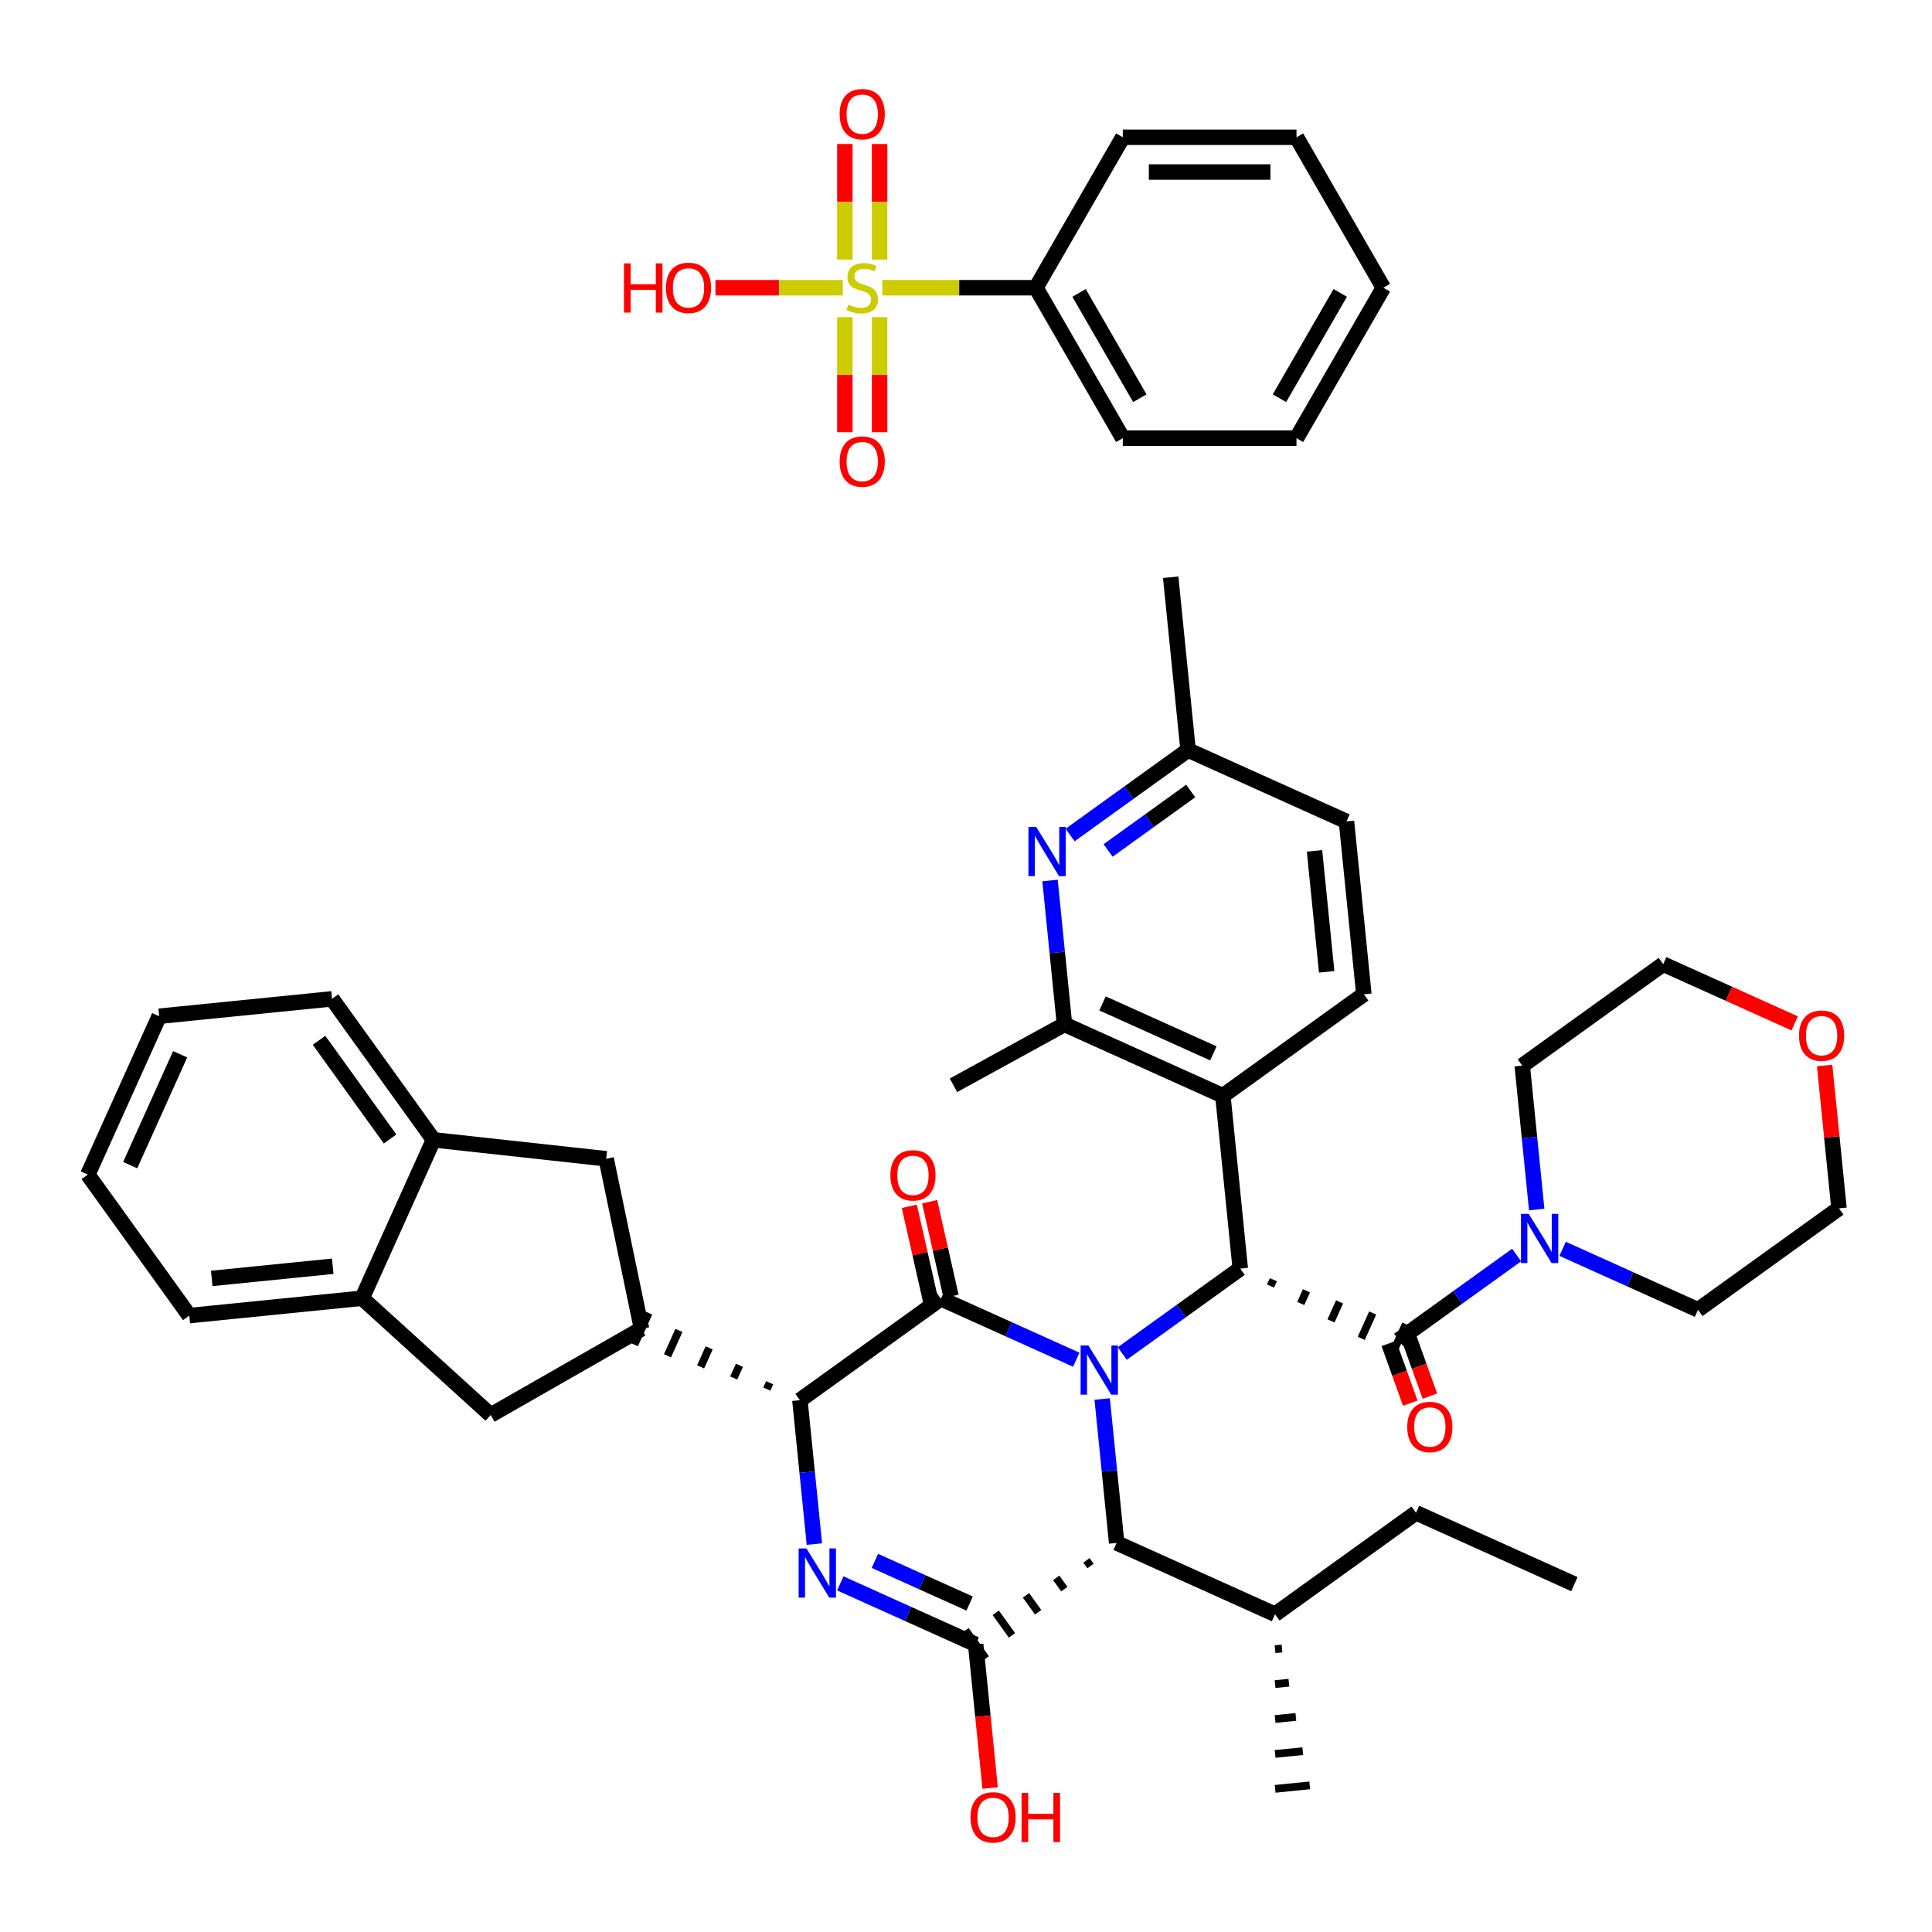 <?xml version='1.0' encoding='iso-8859-1'?>
<svg version='1.1' baseProfile='full'
              xmlns='http://www.w3.org/2000/svg'
                      xmlns:rdkit='http://www.rdkit.org/xml'
                      xmlns:xlink='http://www.w3.org/1999/xlink'
                  xml:space='preserve'
width='250px' height='250px' viewBox='0 0 250 250'>
<!-- END OF HEADER -->
<rect style='opacity:1.0;fill:#FFFFFF;stroke:none' width='250' height='250' x='0' y='0'> </rect>
<path class='bond-0 atom-0 atom-4' d='M 203.727,204.988 L 183.233,195.754' style='fill:none;fill-rule:evenodd;stroke:#000000;stroke-width:2.0px;stroke-linecap:butt;stroke-linejoin:miter;stroke-opacity:1' />
<path class='bond-1 atom-17 atom-1' d='M 164.993,213.404 L 165.887,213.314' style='fill:none;fill-rule:evenodd;stroke:#000000;stroke-width:1.0px;stroke-linecap:butt;stroke-linejoin:miter;stroke-opacity:1' />
<path class='bond-1 atom-17 atom-1' d='M 164.995,217.922 L 166.784,217.742' style='fill:none;fill-rule:evenodd;stroke:#000000;stroke-width:1.0px;stroke-linecap:butt;stroke-linejoin:miter;stroke-opacity:1' />
<path class='bond-1 atom-17 atom-1' d='M 164.998,222.44 L 167.682,222.17' style='fill:none;fill-rule:evenodd;stroke:#000000;stroke-width:1.0px;stroke-linecap:butt;stroke-linejoin:miter;stroke-opacity:1' />
<path class='bond-1 atom-17 atom-1' d='M 165.001,226.958 L 168.579,226.598' style='fill:none;fill-rule:evenodd;stroke:#000000;stroke-width:1.0px;stroke-linecap:butt;stroke-linejoin:miter;stroke-opacity:1' />
<path class='bond-1 atom-17 atom-1' d='M 165.003,231.476 L 169.477,231.026' style='fill:none;fill-rule:evenodd;stroke:#000000;stroke-width:1.0px;stroke-linecap:butt;stroke-linejoin:miter;stroke-opacity:1' />
<path class='bond-2 atom-2 atom-18' d='M 151.488,74.695 L 153.738,97.06' style='fill:none;fill-rule:evenodd;stroke:#000000;stroke-width:2.0px;stroke-linecap:butt;stroke-linejoin:miter;stroke-opacity:1' />
<path class='bond-3 atom-3 atom-19' d='M 123.378,140.436 L 137.745,132.556' style='fill:none;fill-rule:evenodd;stroke:#000000;stroke-width:2.0px;stroke-linecap:butt;stroke-linejoin:miter;stroke-opacity:1' />
<path class='bond-4 atom-4 atom-17' d='M 183.233,195.754 L 164.99,208.885' style='fill:none;fill-rule:evenodd;stroke:#000000;stroke-width:2.0px;stroke-linecap:butt;stroke-linejoin:miter;stroke-opacity:1' />
<path class='bond-5 atom-5 atom-6' d='M 11.364,151.994 L 20.597,131.501' style='fill:none;fill-rule:evenodd;stroke:#000000;stroke-width:2.0px;stroke-linecap:butt;stroke-linejoin:miter;stroke-opacity:1' />
<path class='bond-5 atom-5 atom-6' d='M 16.848,150.767 L 23.311,136.421' style='fill:none;fill-rule:evenodd;stroke:#000000;stroke-width:2.0px;stroke-linecap:butt;stroke-linejoin:miter;stroke-opacity:1' />
<path class='bond-6 atom-5 atom-7' d='M 11.364,151.994 L 24.495,170.238' style='fill:none;fill-rule:evenodd;stroke:#000000;stroke-width:2.0px;stroke-linecap:butt;stroke-linejoin:miter;stroke-opacity:1' />
<path class='bond-7 atom-6 atom-8' d='M 20.597,131.501 L 42.963,129.25' style='fill:none;fill-rule:evenodd;stroke:#000000;stroke-width:2.0px;stroke-linecap:butt;stroke-linejoin:miter;stroke-opacity:1' />
<path class='bond-8 atom-7 atom-20' d='M 24.495,170.238 L 46.86,167.988' style='fill:none;fill-rule:evenodd;stroke:#000000;stroke-width:2.0px;stroke-linecap:butt;stroke-linejoin:miter;stroke-opacity:1' />
<path class='bond-8 atom-7 atom-20' d='M 27.4,165.428 L 43.055,163.852' style='fill:none;fill-rule:evenodd;stroke:#000000;stroke-width:2.0px;stroke-linecap:butt;stroke-linejoin:miter;stroke-opacity:1' />
<path class='bond-9 atom-8 atom-21' d='M 42.963,129.25 L 56.094,147.494' style='fill:none;fill-rule:evenodd;stroke:#000000;stroke-width:2.0px;stroke-linecap:butt;stroke-linejoin:miter;stroke-opacity:1' />
<path class='bond-9 atom-8 atom-21' d='M 41.284,134.613 L 50.475,147.384' style='fill:none;fill-rule:evenodd;stroke:#000000;stroke-width:2.0px;stroke-linecap:butt;stroke-linejoin:miter;stroke-opacity:1' />
<path class='bond-10 atom-9 atom-10' d='M 174.232,106.293 L 176.483,128.659' style='fill:none;fill-rule:evenodd;stroke:#000000;stroke-width:2.0px;stroke-linecap:butt;stroke-linejoin:miter;stroke-opacity:1' />
<path class='bond-10 atom-9 atom-10' d='M 170.097,110.098 L 171.672,125.754' style='fill:none;fill-rule:evenodd;stroke:#000000;stroke-width:2.0px;stroke-linecap:butt;stroke-linejoin:miter;stroke-opacity:1' />
<path class='bond-11 atom-9 atom-18' d='M 174.232,106.293 L 153.738,97.06' style='fill:none;fill-rule:evenodd;stroke:#000000;stroke-width:2.0px;stroke-linecap:butt;stroke-linejoin:miter;stroke-opacity:1' />
<path class='bond-12 atom-10 atom-23' d='M 176.483,128.659 L 158.239,141.79' style='fill:none;fill-rule:evenodd;stroke:#000000;stroke-width:2.0px;stroke-linecap:butt;stroke-linejoin:miter;stroke-opacity:1' />
<path class='bond-13 atom-11 atom-13' d='M 219.721,169.491 L 237.964,156.36' style='fill:none;fill-rule:evenodd;stroke:#000000;stroke-width:2.0px;stroke-linecap:butt;stroke-linejoin:miter;stroke-opacity:1' />
<path class='bond-14 atom-11 atom-32' d='M 219.721,169.491 L 210.962,165.545' style='fill:none;fill-rule:evenodd;stroke:#000000;stroke-width:2.0px;stroke-linecap:butt;stroke-linejoin:miter;stroke-opacity:1' />
<path class='bond-14 atom-11 atom-32' d='M 210.962,165.545 L 202.203,161.598' style='fill:none;fill-rule:evenodd;stroke:#0000FF;stroke-width:2.0px;stroke-linecap:butt;stroke-linejoin:miter;stroke-opacity:1' />
<path class='bond-15 atom-12 atom-14' d='M 196.977,137.892 L 215.22,124.761' style='fill:none;fill-rule:evenodd;stroke:#000000;stroke-width:2.0px;stroke-linecap:butt;stroke-linejoin:miter;stroke-opacity:1' />
<path class='bond-16 atom-12 atom-32' d='M 196.977,137.892 L 197.913,147.203' style='fill:none;fill-rule:evenodd;stroke:#000000;stroke-width:2.0px;stroke-linecap:butt;stroke-linejoin:miter;stroke-opacity:1' />
<path class='bond-16 atom-12 atom-32' d='M 197.913,147.203 L 198.85,156.513' style='fill:none;fill-rule:evenodd;stroke:#0000FF;stroke-width:2.0px;stroke-linecap:butt;stroke-linejoin:miter;stroke-opacity:1' />
<path class='bond-17 atom-13 atom-37' d='M 237.964,156.36 L 237.035,147.117' style='fill:none;fill-rule:evenodd;stroke:#000000;stroke-width:2.0px;stroke-linecap:butt;stroke-linejoin:miter;stroke-opacity:1' />
<path class='bond-17 atom-13 atom-37' d='M 237.035,147.117 L 236.105,137.875' style='fill:none;fill-rule:evenodd;stroke:#FF0000;stroke-width:2.0px;stroke-linecap:butt;stroke-linejoin:miter;stroke-opacity:1' />
<path class='bond-18 atom-14 atom-37' d='M 215.22,124.761 L 223.725,128.593' style='fill:none;fill-rule:evenodd;stroke:#000000;stroke-width:2.0px;stroke-linecap:butt;stroke-linejoin:miter;stroke-opacity:1' />
<path class='bond-18 atom-14 atom-37' d='M 223.725,128.593 L 232.23,132.425' style='fill:none;fill-rule:evenodd;stroke:#FF0000;stroke-width:2.0px;stroke-linecap:butt;stroke-linejoin:miter;stroke-opacity:1' />
<path class='bond-19 atom-15 atom-20' d='M 63.498,183.103 L 46.86,167.988' style='fill:none;fill-rule:evenodd;stroke:#000000;stroke-width:2.0px;stroke-linecap:butt;stroke-linejoin:miter;stroke-opacity:1' />
<path class='bond-20 atom-15 atom-22' d='M 63.498,183.103 L 83.014,171.95' style='fill:none;fill-rule:evenodd;stroke:#000000;stroke-width:2.0px;stroke-linecap:butt;stroke-linejoin:miter;stroke-opacity:1' />
<path class='bond-21 atom-16 atom-21' d='M 78.438,149.943 L 56.094,147.494' style='fill:none;fill-rule:evenodd;stroke:#000000;stroke-width:2.0px;stroke-linecap:butt;stroke-linejoin:miter;stroke-opacity:1' />
<path class='bond-22 atom-16 atom-22' d='M 78.438,149.943 L 83.014,171.95' style='fill:none;fill-rule:evenodd;stroke:#000000;stroke-width:2.0px;stroke-linecap:butt;stroke-linejoin:miter;stroke-opacity:1' />
<path class='bond-23 atom-17 atom-25' d='M 164.99,208.885 L 144.496,199.652' style='fill:none;fill-rule:evenodd;stroke:#000000;stroke-width:2.0px;stroke-linecap:butt;stroke-linejoin:miter;stroke-opacity:1' />
<path class='bond-24 atom-18 atom-30' d='M 153.738,97.06 L 146.105,102.554' style='fill:none;fill-rule:evenodd;stroke:#000000;stroke-width:2.0px;stroke-linecap:butt;stroke-linejoin:miter;stroke-opacity:1' />
<path class='bond-24 atom-18 atom-30' d='M 146.105,102.554 L 138.471,108.049' style='fill:none;fill-rule:evenodd;stroke:#0000FF;stroke-width:2.0px;stroke-linecap:butt;stroke-linejoin:miter;stroke-opacity:1' />
<path class='bond-24 atom-18 atom-30' d='M 154.075,102.357 L 148.731,106.203' style='fill:none;fill-rule:evenodd;stroke:#000000;stroke-width:2.0px;stroke-linecap:butt;stroke-linejoin:miter;stroke-opacity:1' />
<path class='bond-24 atom-18 atom-30' d='M 148.731,106.203 L 143.387,110.049' style='fill:none;fill-rule:evenodd;stroke:#0000FF;stroke-width:2.0px;stroke-linecap:butt;stroke-linejoin:miter;stroke-opacity:1' />
<path class='bond-25 atom-19 atom-23' d='M 137.745,132.556 L 158.239,141.79' style='fill:none;fill-rule:evenodd;stroke:#000000;stroke-width:2.0px;stroke-linecap:butt;stroke-linejoin:miter;stroke-opacity:1' />
<path class='bond-25 atom-19 atom-23' d='M 142.666,129.842 L 157.012,136.306' style='fill:none;fill-rule:evenodd;stroke:#000000;stroke-width:2.0px;stroke-linecap:butt;stroke-linejoin:miter;stroke-opacity:1' />
<path class='bond-26 atom-19 atom-30' d='M 137.745,132.556 L 136.808,123.246' style='fill:none;fill-rule:evenodd;stroke:#000000;stroke-width:2.0px;stroke-linecap:butt;stroke-linejoin:miter;stroke-opacity:1' />
<path class='bond-26 atom-19 atom-30' d='M 136.808,123.246 L 135.872,113.936' style='fill:none;fill-rule:evenodd;stroke:#0000FF;stroke-width:2.0px;stroke-linecap:butt;stroke-linejoin:miter;stroke-opacity:1' />
<path class='bond-27 atom-20 atom-21' d='M 46.86,167.988 L 56.094,147.494' style='fill:none;fill-rule:evenodd;stroke:#000000;stroke-width:2.0px;stroke-linecap:butt;stroke-linejoin:miter;stroke-opacity:1' />
<path class='bond-28 atom-24 atom-22' d='M 99.594,178.927 L 99.225,179.747' style='fill:none;fill-rule:evenodd;stroke:#000000;stroke-width:1.0px;stroke-linecap:butt;stroke-linejoin:miter;stroke-opacity:1' />
<path class='bond-28 atom-24 atom-22' d='M 95.68,176.671 L 94.941,178.31' style='fill:none;fill-rule:evenodd;stroke:#000000;stroke-width:1.0px;stroke-linecap:butt;stroke-linejoin:miter;stroke-opacity:1' />
<path class='bond-28 atom-24 atom-22' d='M 91.766,174.414 L 90.658,176.873' style='fill:none;fill-rule:evenodd;stroke:#000000;stroke-width:1.0px;stroke-linecap:butt;stroke-linejoin:miter;stroke-opacity:1' />
<path class='bond-28 atom-24 atom-22' d='M 87.852,172.158 L 86.374,175.437' style='fill:none;fill-rule:evenodd;stroke:#000000;stroke-width:1.0px;stroke-linecap:butt;stroke-linejoin:miter;stroke-opacity:1' />
<path class='bond-28 atom-24 atom-22' d='M 83.937,169.901 L 82.091,174' style='fill:none;fill-rule:evenodd;stroke:#000000;stroke-width:1.0px;stroke-linecap:butt;stroke-linejoin:miter;stroke-opacity:1' />
<path class='bond-29 atom-23 atom-26' d='M 158.239,141.79 L 160.489,164.155' style='fill:none;fill-rule:evenodd;stroke:#000000;stroke-width:2.0px;stroke-linecap:butt;stroke-linejoin:miter;stroke-opacity:1' />
<path class='bond-30 atom-24 atom-28' d='M 103.508,181.184 L 121.752,168.053' style='fill:none;fill-rule:evenodd;stroke:#000000;stroke-width:2.0px;stroke-linecap:butt;stroke-linejoin:miter;stroke-opacity:1' />
<path class='bond-31 atom-24 atom-31' d='M 103.508,181.184 L 104.445,190.494' style='fill:none;fill-rule:evenodd;stroke:#000000;stroke-width:2.0px;stroke-linecap:butt;stroke-linejoin:miter;stroke-opacity:1' />
<path class='bond-31 atom-24 atom-31' d='M 104.445,190.494 L 105.381,199.804' style='fill:none;fill-rule:evenodd;stroke:#0000FF;stroke-width:2.0px;stroke-linecap:butt;stroke-linejoin:miter;stroke-opacity:1' />
<path class='bond-32 atom-25 atom-27' d='M 140.584,201.913 L 141.11,202.643' style='fill:none;fill-rule:evenodd;stroke:#000000;stroke-width:1.0px;stroke-linecap:butt;stroke-linejoin:miter;stroke-opacity:1' />
<path class='bond-32 atom-25 atom-27' d='M 136.673,204.174 L 137.724,205.634' style='fill:none;fill-rule:evenodd;stroke:#000000;stroke-width:1.0px;stroke-linecap:butt;stroke-linejoin:miter;stroke-opacity:1' />
<path class='bond-32 atom-25 atom-27' d='M 132.762,206.436 L 134.337,208.625' style='fill:none;fill-rule:evenodd;stroke:#000000;stroke-width:1.0px;stroke-linecap:butt;stroke-linejoin:miter;stroke-opacity:1' />
<path class='bond-32 atom-25 atom-27' d='M 128.85,208.697 L 130.951,211.616' style='fill:none;fill-rule:evenodd;stroke:#000000;stroke-width:1.0px;stroke-linecap:butt;stroke-linejoin:miter;stroke-opacity:1' />
<path class='bond-32 atom-25 atom-27' d='M 124.939,210.959 L 127.565,214.607' style='fill:none;fill-rule:evenodd;stroke:#000000;stroke-width:1.0px;stroke-linecap:butt;stroke-linejoin:miter;stroke-opacity:1' />
<path class='bond-33 atom-25 atom-33' d='M 144.496,199.652 L 143.559,190.342' style='fill:none;fill-rule:evenodd;stroke:#000000;stroke-width:2.0px;stroke-linecap:butt;stroke-linejoin:miter;stroke-opacity:1' />
<path class='bond-33 atom-25 atom-33' d='M 143.559,190.342 L 142.622,181.031' style='fill:none;fill-rule:evenodd;stroke:#0000FF;stroke-width:2.0px;stroke-linecap:butt;stroke-linejoin:miter;stroke-opacity:1' />
<path class='bond-34 atom-26 atom-29' d='M 164.403,166.412 L 164.773,165.592' style='fill:none;fill-rule:evenodd;stroke:#000000;stroke-width:1.0px;stroke-linecap:butt;stroke-linejoin:miter;stroke-opacity:1' />
<path class='bond-34 atom-26 atom-29' d='M 168.317,168.668 L 169.056,167.029' style='fill:none;fill-rule:evenodd;stroke:#000000;stroke-width:1.0px;stroke-linecap:butt;stroke-linejoin:miter;stroke-opacity:1' />
<path class='bond-34 atom-26 atom-29' d='M 172.232,170.925 L 173.34,168.466' style='fill:none;fill-rule:evenodd;stroke:#000000;stroke-width:1.0px;stroke-linecap:butt;stroke-linejoin:miter;stroke-opacity:1' />
<path class='bond-34 atom-26 atom-29' d='M 176.146,173.182 L 177.623,169.903' style='fill:none;fill-rule:evenodd;stroke:#000000;stroke-width:1.0px;stroke-linecap:butt;stroke-linejoin:miter;stroke-opacity:1' />
<path class='bond-34 atom-26 atom-29' d='M 180.06,175.438 L 181.907,171.34' style='fill:none;fill-rule:evenodd;stroke:#000000;stroke-width:1.0px;stroke-linecap:butt;stroke-linejoin:miter;stroke-opacity:1' />
<path class='bond-35 atom-26 atom-33' d='M 160.489,164.155 L 152.855,169.65' style='fill:none;fill-rule:evenodd;stroke:#000000;stroke-width:2.0px;stroke-linecap:butt;stroke-linejoin:miter;stroke-opacity:1' />
<path class='bond-35 atom-26 atom-33' d='M 152.855,169.65 L 145.222,175.144' style='fill:none;fill-rule:evenodd;stroke:#0000FF;stroke-width:2.0px;stroke-linecap:butt;stroke-linejoin:miter;stroke-opacity:1' />
<path class='bond-36 atom-27 atom-31' d='M 126.252,212.783 L 117.493,208.837' style='fill:none;fill-rule:evenodd;stroke:#000000;stroke-width:2.0px;stroke-linecap:butt;stroke-linejoin:miter;stroke-opacity:1' />
<path class='bond-36 atom-27 atom-31' d='M 117.493,208.837 L 108.734,204.89' style='fill:none;fill-rule:evenodd;stroke:#0000FF;stroke-width:2.0px;stroke-linecap:butt;stroke-linejoin:miter;stroke-opacity:1' />
<path class='bond-36 atom-27 atom-31' d='M 125.471,207.5 L 119.34,204.738' style='fill:none;fill-rule:evenodd;stroke:#000000;stroke-width:2.0px;stroke-linecap:butt;stroke-linejoin:miter;stroke-opacity:1' />
<path class='bond-36 atom-27 atom-31' d='M 119.34,204.738 L 113.209,201.975' style='fill:none;fill-rule:evenodd;stroke:#0000FF;stroke-width:2.0px;stroke-linecap:butt;stroke-linejoin:miter;stroke-opacity:1' />
<path class='bond-37 atom-27 atom-34' d='M 126.252,212.783 L 127.187,222.075' style='fill:none;fill-rule:evenodd;stroke:#000000;stroke-width:2.0px;stroke-linecap:butt;stroke-linejoin:miter;stroke-opacity:1' />
<path class='bond-37 atom-27 atom-34' d='M 127.187,222.075 L 128.122,231.367' style='fill:none;fill-rule:evenodd;stroke:#FF0000;stroke-width:2.0px;stroke-linecap:butt;stroke-linejoin:miter;stroke-opacity:1' />
<path class='bond-38 atom-28 atom-33' d='M 121.752,168.053 L 130.511,171.999' style='fill:none;fill-rule:evenodd;stroke:#000000;stroke-width:2.0px;stroke-linecap:butt;stroke-linejoin:miter;stroke-opacity:1' />
<path class='bond-38 atom-28 atom-33' d='M 130.511,171.999 L 139.269,175.946' style='fill:none;fill-rule:evenodd;stroke:#0000FF;stroke-width:2.0px;stroke-linecap:butt;stroke-linejoin:miter;stroke-opacity:1' />
<path class='bond-39 atom-28 atom-35' d='M 123.067,167.755 L 121.681,161.628' style='fill:none;fill-rule:evenodd;stroke:#000000;stroke-width:2.0px;stroke-linecap:butt;stroke-linejoin:miter;stroke-opacity:1' />
<path class='bond-39 atom-28 atom-35' d='M 121.681,161.628 L 120.295,155.5' style='fill:none;fill-rule:evenodd;stroke:#FF0000;stroke-width:2.0px;stroke-linecap:butt;stroke-linejoin:miter;stroke-opacity:1' />
<path class='bond-39 atom-28 atom-35' d='M 120.436,168.35 L 119.05,162.223' style='fill:none;fill-rule:evenodd;stroke:#000000;stroke-width:2.0px;stroke-linecap:butt;stroke-linejoin:miter;stroke-opacity:1' />
<path class='bond-39 atom-28 atom-35' d='M 119.05,162.223 L 117.664,156.095' style='fill:none;fill-rule:evenodd;stroke:#FF0000;stroke-width:2.0px;stroke-linecap:butt;stroke-linejoin:miter;stroke-opacity:1' />
<path class='bond-40 atom-29 atom-32' d='M 180.983,173.389 L 188.617,167.894' style='fill:none;fill-rule:evenodd;stroke:#000000;stroke-width:2.0px;stroke-linecap:butt;stroke-linejoin:miter;stroke-opacity:1' />
<path class='bond-40 atom-29 atom-32' d='M 188.617,167.894 L 196.251,162.4' style='fill:none;fill-rule:evenodd;stroke:#0000FF;stroke-width:2.0px;stroke-linecap:butt;stroke-linejoin:miter;stroke-opacity:1' />
<path class='bond-41 atom-29 atom-36' d='M 179.714,173.845 L 181.101,177.707' style='fill:none;fill-rule:evenodd;stroke:#000000;stroke-width:2.0px;stroke-linecap:butt;stroke-linejoin:miter;stroke-opacity:1' />
<path class='bond-41 atom-29 atom-36' d='M 181.101,177.707 L 182.487,181.57' style='fill:none;fill-rule:evenodd;stroke:#FF0000;stroke-width:2.0px;stroke-linecap:butt;stroke-linejoin:miter;stroke-opacity:1' />
<path class='bond-41 atom-29 atom-36' d='M 182.253,172.933 L 183.639,176.796' style='fill:none;fill-rule:evenodd;stroke:#000000;stroke-width:2.0px;stroke-linecap:butt;stroke-linejoin:miter;stroke-opacity:1' />
<path class='bond-41 atom-29 atom-36' d='M 183.639,176.796 L 185.026,180.659' style='fill:none;fill-rule:evenodd;stroke:#FF0000;stroke-width:2.0px;stroke-linecap:butt;stroke-linejoin:miter;stroke-opacity:1' />
<path class='bond-42 atom-38 atom-39' d='M 179.005,37.231 L 167.766,56.698' style='fill:none;fill-rule:evenodd;stroke:#000000;stroke-width:2.0px;stroke-linecap:butt;stroke-linejoin:miter;stroke-opacity:1' />
<path class='bond-42 atom-38 atom-39' d='M 173.426,37.903 L 165.559,51.53' style='fill:none;fill-rule:evenodd;stroke:#000000;stroke-width:2.0px;stroke-linecap:butt;stroke-linejoin:miter;stroke-opacity:1' />
<path class='bond-43 atom-38 atom-40' d='M 179.005,37.231 L 167.766,17.764' style='fill:none;fill-rule:evenodd;stroke:#000000;stroke-width:2.0px;stroke-linecap:butt;stroke-linejoin:miter;stroke-opacity:1' />
<path class='bond-44 atom-39 atom-41' d='M 167.766,56.698 L 145.288,56.698' style='fill:none;fill-rule:evenodd;stroke:#000000;stroke-width:2.0px;stroke-linecap:butt;stroke-linejoin:miter;stroke-opacity:1' />
<path class='bond-45 atom-40 atom-42' d='M 167.766,17.764 L 145.288,17.764' style='fill:none;fill-rule:evenodd;stroke:#000000;stroke-width:2.0px;stroke-linecap:butt;stroke-linejoin:miter;stroke-opacity:1' />
<path class='bond-45 atom-40 atom-42' d='M 164.394,22.26 L 148.66,22.26' style='fill:none;fill-rule:evenodd;stroke:#000000;stroke-width:2.0px;stroke-linecap:butt;stroke-linejoin:miter;stroke-opacity:1' />
<path class='bond-46 atom-41 atom-43' d='M 145.288,56.698 L 134.049,37.231' style='fill:none;fill-rule:evenodd;stroke:#000000;stroke-width:2.0px;stroke-linecap:butt;stroke-linejoin:miter;stroke-opacity:1' />
<path class='bond-46 atom-41 atom-43' d='M 147.495,51.53 L 139.628,37.903' style='fill:none;fill-rule:evenodd;stroke:#000000;stroke-width:2.0px;stroke-linecap:butt;stroke-linejoin:miter;stroke-opacity:1' />
<path class='bond-47 atom-42 atom-43' d='M 145.288,17.764 L 134.049,37.231' style='fill:none;fill-rule:evenodd;stroke:#000000;stroke-width:2.0px;stroke-linecap:butt;stroke-linejoin:miter;stroke-opacity:1' />
<path class='bond-48 atom-43 atom-47' d='M 134.049,37.231 L 124.111,37.231' style='fill:none;fill-rule:evenodd;stroke:#000000;stroke-width:2.0px;stroke-linecap:butt;stroke-linejoin:miter;stroke-opacity:1' />
<path class='bond-48 atom-43 atom-47' d='M 124.111,37.231 L 114.174,37.231' style='fill:none;fill-rule:evenodd;stroke:#CCCC00;stroke-width:2.0px;stroke-linecap:butt;stroke-linejoin:miter;stroke-opacity:1' />
<path class='bond-49 atom-44 atom-47' d='M 92.577,37.231 L 100.816,37.231' style='fill:none;fill-rule:evenodd;stroke:#FF0000;stroke-width:2.0px;stroke-linecap:butt;stroke-linejoin:miter;stroke-opacity:1' />
<path class='bond-49 atom-44 atom-47' d='M 100.816,37.231 L 109.055,37.231' style='fill:none;fill-rule:evenodd;stroke:#CCCC00;stroke-width:2.0px;stroke-linecap:butt;stroke-linejoin:miter;stroke-opacity:1' />
<path class='bond-50 atom-45 atom-47' d='M 109.323,18.633 L 109.323,26.112' style='fill:none;fill-rule:evenodd;stroke:#FF0000;stroke-width:2.0px;stroke-linecap:butt;stroke-linejoin:miter;stroke-opacity:1' />
<path class='bond-50 atom-45 atom-47' d='M 109.323,26.112 L 109.323,33.592' style='fill:none;fill-rule:evenodd;stroke:#CCCC00;stroke-width:2.0px;stroke-linecap:butt;stroke-linejoin:miter;stroke-opacity:1' />
<path class='bond-50 atom-45 atom-47' d='M 113.819,18.633 L 113.819,26.112' style='fill:none;fill-rule:evenodd;stroke:#FF0000;stroke-width:2.0px;stroke-linecap:butt;stroke-linejoin:miter;stroke-opacity:1' />
<path class='bond-50 atom-45 atom-47' d='M 113.819,26.112 L 113.819,33.592' style='fill:none;fill-rule:evenodd;stroke:#CCCC00;stroke-width:2.0px;stroke-linecap:butt;stroke-linejoin:miter;stroke-opacity:1' />
<path class='bond-51 atom-46 atom-47' d='M 113.819,55.928 L 113.819,48.486' style='fill:none;fill-rule:evenodd;stroke:#FF0000;stroke-width:2.0px;stroke-linecap:butt;stroke-linejoin:miter;stroke-opacity:1' />
<path class='bond-51 atom-46 atom-47' d='M 113.819,48.486 L 113.819,41.043' style='fill:none;fill-rule:evenodd;stroke:#CCCC00;stroke-width:2.0px;stroke-linecap:butt;stroke-linejoin:miter;stroke-opacity:1' />
<path class='bond-51 atom-46 atom-47' d='M 109.323,55.928 L 109.323,48.486' style='fill:none;fill-rule:evenodd;stroke:#FF0000;stroke-width:2.0px;stroke-linecap:butt;stroke-linejoin:miter;stroke-opacity:1' />
<path class='bond-51 atom-46 atom-47' d='M 109.323,48.486 L 109.323,41.043' style='fill:none;fill-rule:evenodd;stroke:#CCCC00;stroke-width:2.0px;stroke-linecap:butt;stroke-linejoin:miter;stroke-opacity:1' />
<path  class='atom-30' d='M 134.088 107.008
L 136.174 110.38
Q 136.38 110.712, 136.713 111.315
Q 137.046 111.917, 137.064 111.953
L 137.064 107.008
L 137.909 107.008
L 137.909 113.374
L 137.037 113.374
L 134.798 109.687
Q 134.537 109.256, 134.258 108.761
Q 133.989 108.267, 133.908 108.114
L 133.908 113.374
L 133.081 113.374
L 133.081 107.008
L 134.088 107.008
' fill='#0000FF'/>
<path  class='atom-31' d='M 104.351 200.366
L 106.437 203.738
Q 106.644 204.071, 106.977 204.673
Q 107.309 205.276, 107.327 205.312
L 107.327 200.366
L 108.172 200.366
L 108.172 206.732
L 107.3 206.732
L 105.061 203.046
Q 104.801 202.614, 104.522 202.12
Q 104.252 201.625, 104.171 201.472
L 104.171 206.732
L 103.344 206.732
L 103.344 200.366
L 104.351 200.366
' fill='#0000FF'/>
<path  class='atom-32' d='M 197.82 157.075
L 199.906 160.446
Q 200.112 160.779, 200.445 161.381
Q 200.778 161.984, 200.796 162.02
L 200.796 157.075
L 201.641 157.075
L 201.641 163.44
L 200.769 163.44
L 198.53 159.754
Q 198.269 159.322, 197.991 158.828
Q 197.721 158.333, 197.64 158.181
L 197.64 163.44
L 196.813 163.44
L 196.813 157.075
L 197.82 157.075
' fill='#0000FF'/>
<path  class='atom-33' d='M 140.838 174.104
L 142.924 177.475
Q 143.131 177.808, 143.464 178.41
Q 143.797 179.013, 143.815 179.049
L 143.815 174.104
L 144.66 174.104
L 144.66 180.469
L 143.788 180.469
L 141.549 176.783
Q 141.288 176.351, 141.009 175.857
Q 140.74 175.362, 140.659 175.21
L 140.659 180.469
L 139.831 180.469
L 139.831 174.104
L 140.838 174.104
' fill='#0000FF'/>
<path  class='atom-34' d='M 125.58 235.166
Q 125.58 233.638, 126.336 232.784
Q 127.091 231.929, 128.502 231.929
Q 129.914 231.929, 130.669 232.784
Q 131.425 233.638, 131.425 235.166
Q 131.425 236.713, 130.66 237.594
Q 129.896 238.466, 128.502 238.466
Q 127.1 238.466, 126.336 237.594
Q 125.58 236.722, 125.58 235.166
M 128.502 237.747
Q 129.473 237.747, 129.995 237.099
Q 130.525 236.443, 130.525 235.166
Q 130.525 233.916, 129.995 233.287
Q 129.473 232.649, 128.502 232.649
Q 127.531 232.649, 127.001 233.278
Q 126.479 233.907, 126.479 235.166
Q 126.479 236.452, 127.001 237.099
Q 127.531 237.747, 128.502 237.747
' fill='#FF0000'/>
<path  class='atom-34' d='M 132.189 232.001
L 133.052 232.001
L 133.052 234.708
L 136.307 234.708
L 136.307 232.001
L 137.17 232.001
L 137.17 238.367
L 136.307 238.367
L 136.307 235.427
L 133.052 235.427
L 133.052 238.367
L 132.189 238.367
L 132.189 232.001
' fill='#FF0000'/>
<path  class='atom-35' d='M 115.214 152.088
Q 115.214 150.56, 115.969 149.705
Q 116.724 148.851, 118.136 148.851
Q 119.548 148.851, 120.303 149.705
Q 121.058 150.56, 121.058 152.088
Q 121.058 153.635, 120.294 154.516
Q 119.53 155.388, 118.136 155.388
Q 116.733 155.388, 115.969 154.516
Q 115.214 153.644, 115.214 152.088
M 118.136 154.669
Q 119.107 154.669, 119.629 154.021
Q 120.159 153.365, 120.159 152.088
Q 120.159 150.838, 119.629 150.209
Q 119.107 149.57, 118.136 149.57
Q 117.165 149.57, 116.634 150.2
Q 116.113 150.829, 116.113 152.088
Q 116.113 153.374, 116.634 154.021
Q 117.165 154.669, 118.136 154.669
' fill='#FF0000'/>
<path  class='atom-36' d='M 182.097 184.65
Q 182.097 183.122, 182.853 182.267
Q 183.608 181.413, 185.02 181.413
Q 186.431 181.413, 187.186 182.267
Q 187.942 183.122, 187.942 184.65
Q 187.942 186.197, 187.177 187.078
Q 186.413 187.95, 185.02 187.95
Q 183.617 187.95, 182.853 187.078
Q 182.097 186.206, 182.097 184.65
M 185.02 187.231
Q 185.991 187.231, 186.512 186.583
Q 187.043 185.927, 187.043 184.65
Q 187.043 183.4, 186.512 182.771
Q 185.991 182.133, 185.02 182.133
Q 184.049 182.133, 183.518 182.762
Q 182.997 183.391, 182.997 184.65
Q 182.997 185.936, 183.518 186.583
Q 184.049 187.231, 185.02 187.231
' fill='#FF0000'/>
<path  class='atom-37' d='M 232.792 134.013
Q 232.792 132.484, 233.547 131.63
Q 234.303 130.776, 235.714 130.776
Q 237.126 130.776, 237.881 131.63
Q 238.636 132.484, 238.636 134.013
Q 238.636 135.559, 237.872 136.44
Q 237.108 137.313, 235.714 137.313
Q 234.312 137.313, 233.547 136.44
Q 232.792 135.568, 232.792 134.013
M 235.714 136.593
Q 236.685 136.593, 237.207 135.946
Q 237.737 135.29, 237.737 134.013
Q 237.737 132.763, 237.207 132.134
Q 236.685 131.495, 235.714 131.495
Q 234.743 131.495, 234.213 132.125
Q 233.691 132.754, 233.691 134.013
Q 233.691 135.299, 234.213 135.946
Q 234.743 136.593, 235.714 136.593
' fill='#FF0000'/>
<path  class='atom-44' d='M 80.74 34.084
L 81.603 34.084
L 81.603 36.79
L 84.858 36.79
L 84.858 34.084
L 85.721 34.084
L 85.721 40.45
L 84.858 40.45
L 84.858 37.51
L 81.603 37.51
L 81.603 40.45
L 80.74 40.45
L 80.74 34.084
' fill='#FF0000'/>
<path  class='atom-44' d='M 86.171 37.249
Q 86.171 35.72, 86.926 34.866
Q 87.681 34.012, 89.093 34.012
Q 90.504 34.012, 91.26 34.866
Q 92.015 35.72, 92.015 37.249
Q 92.015 38.795, 91.251 39.677
Q 90.486 40.549, 89.093 40.549
Q 87.69 40.549, 86.926 39.677
Q 86.171 38.804, 86.171 37.249
M 89.093 39.829
Q 90.064 39.829, 90.585 39.182
Q 91.116 38.526, 91.116 37.249
Q 91.116 35.999, 90.585 35.37
Q 90.064 34.731, 89.093 34.731
Q 88.122 34.731, 87.591 35.361
Q 87.07 35.99, 87.07 37.249
Q 87.07 38.535, 87.591 39.182
Q 88.122 39.829, 89.093 39.829
' fill='#FF0000'/>
<path  class='atom-45' d='M 108.649 14.771
Q 108.649 13.242, 109.404 12.388
Q 110.159 11.534, 111.571 11.534
Q 112.982 11.534, 113.738 12.388
Q 114.493 13.242, 114.493 14.771
Q 114.493 16.317, 113.729 17.198
Q 112.964 18.071, 111.571 18.071
Q 110.168 18.071, 109.404 17.198
Q 108.649 16.326, 108.649 14.771
M 111.571 17.351
Q 112.542 17.351, 113.063 16.704
Q 113.594 16.048, 113.594 14.771
Q 113.594 13.521, 113.063 12.892
Q 112.542 12.253, 111.571 12.253
Q 110.6 12.253, 110.069 12.883
Q 109.548 13.512, 109.548 14.771
Q 109.548 16.057, 110.069 16.704
Q 110.6 17.351, 111.571 17.351
' fill='#FF0000'/>
<path  class='atom-46' d='M 108.649 59.727
Q 108.649 58.199, 109.404 57.344
Q 110.159 56.49, 111.571 56.49
Q 112.982 56.49, 113.738 57.344
Q 114.493 58.199, 114.493 59.727
Q 114.493 61.273, 113.729 62.155
Q 112.964 63.027, 111.571 63.027
Q 110.168 63.027, 109.404 62.155
Q 108.649 61.282, 108.649 59.727
M 111.571 62.307
Q 112.542 62.307, 113.063 61.66
Q 113.594 61.004, 113.594 59.727
Q 113.594 58.477, 113.063 57.848
Q 112.542 57.209, 111.571 57.209
Q 110.6 57.209, 110.069 57.839
Q 109.548 58.468, 109.548 59.727
Q 109.548 61.013, 110.069 61.66
Q 110.6 62.307, 111.571 62.307
' fill='#FF0000'/>
<path  class='atom-47' d='M 109.773 39.416
Q 109.845 39.443, 110.141 39.569
Q 110.438 39.695, 110.762 39.776
Q 111.094 39.847, 111.418 39.847
Q 112.02 39.847, 112.371 39.56
Q 112.722 39.263, 112.722 38.751
Q 112.722 38.4, 112.542 38.184
Q 112.371 37.968, 112.101 37.851
Q 111.832 37.734, 111.382 37.6
Q 110.816 37.429, 110.474 37.267
Q 110.141 37.105, 109.898 36.763
Q 109.665 36.422, 109.665 35.846
Q 109.665 35.046, 110.204 34.552
Q 110.753 34.057, 111.832 34.057
Q 112.569 34.057, 113.405 34.408
L 113.198 35.1
Q 112.434 34.785, 111.859 34.785
Q 111.238 34.785, 110.897 35.046
Q 110.555 35.298, 110.564 35.738
Q 110.564 36.08, 110.735 36.287
Q 110.914 36.494, 111.166 36.611
Q 111.427 36.727, 111.859 36.862
Q 112.434 37.042, 112.776 37.222
Q 113.117 37.402, 113.36 37.77
Q 113.612 38.13, 113.612 38.751
Q 113.612 39.632, 113.018 40.108
Q 112.434 40.576, 111.454 40.576
Q 110.888 40.576, 110.456 40.45
Q 110.033 40.333, 109.53 40.126
L 109.773 39.416
' fill='#CCCC00'/>
</svg>
